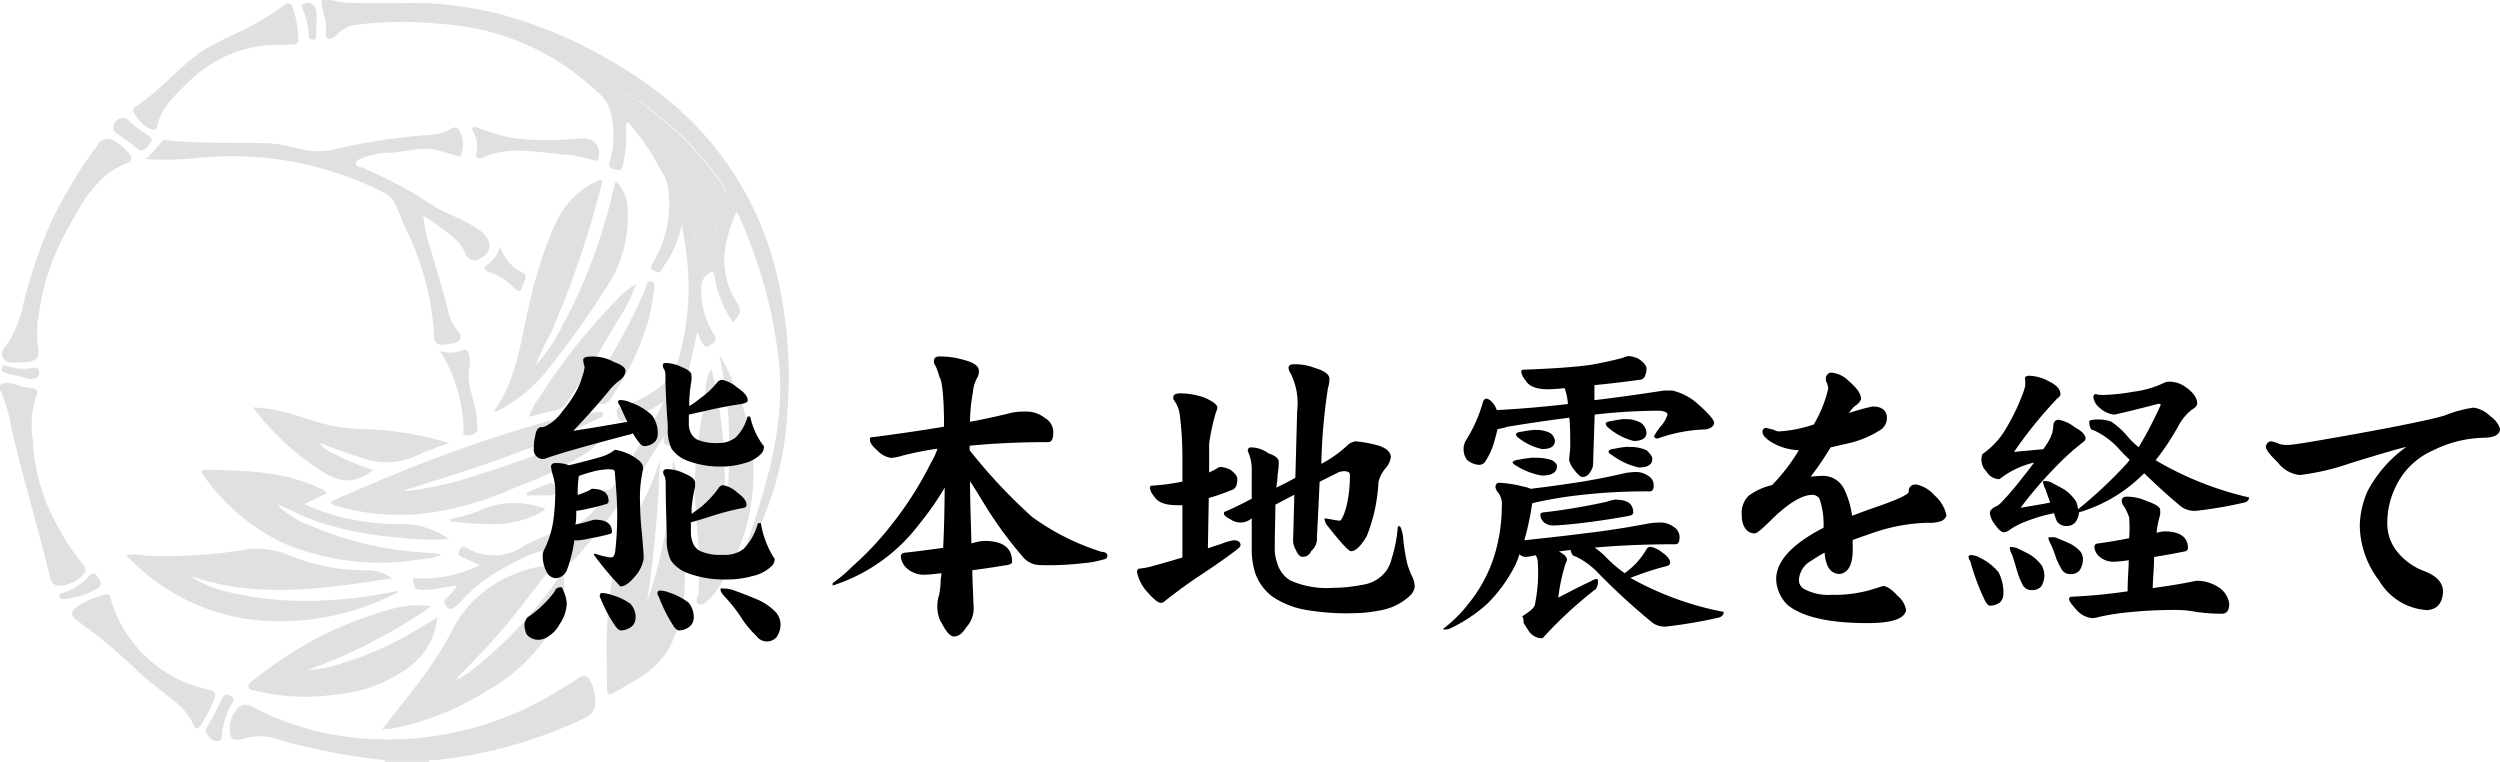 <svg xmlns="http://www.w3.org/2000/svg" viewBox="0 0 194.35 59.22"><defs><style>.a{fill:#e2e0de;}</style></defs><path class="a" d="M44.19,42.46A10.16,10.16,0,0,0,39.48,44a12.41,12.41,0,0,0-3.72,2.83,2.93,2.93,0,0,1-.42.37c-.23.19-.43.21-.63-.06s-.26-.41,0-.64a3.28,3.28,0,0,0,.82-1l-1.71.28a4.91,4.91,0,0,1-.67.08c-.92,0-.92,0-1.06-.92a10,10,0,0,0,5.21-1l-1.38-.63c-.2-.09-.37-.19-.23-.46s.26-.45.57-.27a4.12,4.12,0,0,0,4.56-.2A20.61,20.61,0,0,1,44.3,41a4.74,4.74,0,0,0,1.9-1.34c.09-.1.27-.2.17-.36s-.26-.08-.4-.06a9.94,9.94,0,0,1-2.59.21c.27-.52.47-1,1.18-1,.88,0,1.75-.23,2.63-.34a.71.71,0,0,0,.5-.33,65.11,65.11,0,0,0,3.9-6.53,13.87,13.87,0,0,1-2.89,1.4c-.3.12-.54.21-.67-.22s-.22-.64.29-.82A10.11,10.11,0,0,0,51,30.31a4.6,4.6,0,0,0,1.85-2.75,20.62,20.62,0,0,0,.68-5.63A25.91,25.91,0,0,0,53,17.51a8.83,8.83,0,0,1-1.17,2.86,5.13,5.13,0,0,0-.38.57c-.19.37-.42.2-.66.08s-.2-.36-.06-.55a8.87,8.87,0,0,0,1.2-5.95,3.69,3.69,0,0,0-.59-1.35A17.85,17.85,0,0,0,48.8,9.48c-.22.2-.12.42-.12.6a10.71,10.71,0,0,1-.25,2.77c-.11.46-.37.39-.68.31s-.48-.18-.35-.59a7,7,0,0,0,0-4.09,2.92,2.92,0,0,0-1-1.36A19.29,19.29,0,0,0,35.68,2c-1.31-.15-2.63-.26-3.94-.3a33.79,33.79,0,0,0-4.14.23,2.57,2.57,0,0,0-1.44.8c-.18.17-.41.36-.66.27s-.19-.44-.16-.65C25.45,1.49,24.94.79,25,0h.75a6.44,6.44,0,0,0,2,.23c1.55.05,3.1,0,4.65,0a27.21,27.21,0,0,1,7.49,1.16,36.43,36.43,0,0,1,12.07,6.4,25,25,0,0,1,8.43,13.55,34.83,34.83,0,0,1,.82,10.76,24.68,24.68,0,0,1-2.71,10c-.12.23-.18.51-.59.62,1.58-4.65,3.07-9.26,2.68-14.21a36.72,36.72,0,0,0-3.32-12.07,11.44,11.44,0,0,0-.87,2.7,6.07,6.07,0,0,0,.92,4.43c.41.64.1,1-.34,1.49a8.55,8.55,0,0,1-1.42-3.55c-.08-.48-.21-.44-.54-.2a1.24,1.24,0,0,0-.5,1,6.4,6.4,0,0,0,1,3.72c.34.57-.21.7-.44.89s-.41-.17-.54-.36-.16-.37-.32-.74c-.24,1-.45,1.91-.63,2.78q-.56,2.73-.87,5.49c-.06.51-.32.52-.7.53-.54,0-.4-.33-.41-.62.06,0,.13-.13.06-.16s-.07.08-.09.13c-.74,1.16-1.46,2.34-2.23,3.48a58.57,58.57,0,0,1-4.36,5.68,4.57,4.57,0,0,1-.44.44.4.4,0,0,1-.56,0c-.18-.14-.06-.3,0-.44s.32-.4.28-.67l0-.07Zm4.27-35.3a24.41,24.41,0,0,1,5.9,13.16c.45-.52,1-.87,1.11-1.46a12.58,12.58,0,0,1,.78-3.17A1.53,1.53,0,0,0,56,14.06a24.39,24.39,0,0,0-4.72-5A15.69,15.69,0,0,0,48.46,7.16Z"/><path class="a" d="M0,29.91a1.24,1.24,0,0,1,1-.08,8.41,8.41,0,0,0,1.5.36c.31,0,.49.21.34.56a7.22,7.22,0,0,0-.29,3.48,15,15,0,0,0,1.92,6.65,16.08,16.08,0,0,0,2,3,.53.53,0,0,1,0,.78,2.63,2.63,0,0,1-1.85.88c-.44,0-.64-.28-.73-.69C2.92,40.9,1.74,37,.85,33.1A11.31,11.31,0,0,0,0,30.28Z"/><path class="a" d="M33.37,59.09l0,.13H29.91l0-.13Z"/><path class="a" d="M50.31,46.76a36.57,36.57,0,0,0,2-11,5.44,5.44,0,0,1,.4,1.86,43.54,43.54,0,0,1,.52,7.65A11,11,0,0,1,52,50.43a6.88,6.88,0,0,1-2.69,2.5c-.51.3-1,.58-1.55.9s-.57.08-.57-.31c0-1.57-.07-3.15,0-4.72a34.74,34.74,0,0,1,.53-4.53,11.47,11.47,0,0,1,1.58-4,21.49,21.49,0,0,0,2-4.5A94,94,0,0,1,50.31,46.76Z"/><path class="a" d="M35.64,52.78a10.42,10.42,0,0,0,2-1.47,31.76,31.76,0,0,0,5.83-6.47c.06-.09.11-.22.32-.2a6,6,0,0,1-.49,3.52A13.4,13.4,0,0,1,38,53.61a21.49,21.49,0,0,1-7.72,3.07l-.36,0a.68.68,0,0,1-.21,0c1-1.27,2-2.5,2.94-3.76a28.45,28.45,0,0,0,2.67-4.23,9.12,9.12,0,0,1,4.92-4.15A7.51,7.51,0,0,1,42.33,44c.16,0,.35-.13.45.05s-.07.27-.16.38c-.91,1.17-1.81,2.36-2.74,3.51a52,52,0,0,1-4,4.39c-.12.11-.26.21-.27.4l-.23.14-.16,0,0,.06a.57.57,0,0,0,.13-.08A.27.27,0,0,0,35.64,52.78Z"/><path class="a" d="M25.69,39c1.39-.6,2.75-1.2,4.12-1.77a109.54,109.54,0,0,1,11.72-4.18,29.35,29.35,0,0,1,4.83-1c.19,0,.47-.13.54.13s-.21.26-.37.34A58.89,58.89,0,0,1,40,35.27c-2.67,1-5.39,1.85-8.1,2.7a1.67,1.67,0,0,0-.51.23A26.77,26.77,0,0,0,36.87,37c1.81-.54,3.57-1.18,5.34-1.82s3.49-1.42,5.28-2.09a5.79,5.79,0,0,1-1.85,2.08,26.12,26.12,0,0,1-5.49,2.69,25.43,25.43,0,0,1-6.25,1.93,17.49,17.49,0,0,1-7.78-.47A.51.51,0,0,1,25.69,39Z"/><path class="a" d="M41.72,28.32a13.9,13.9,0,0,0,2-3,41.37,41.37,0,0,0,4-10.76,3.1,3.1,0,0,1,.17-.47,3.18,3.18,0,0,1,.91,2.26A9.93,9.93,0,0,1,47,22.56a68.51,68.51,0,0,1-4.28,6,12,12,0,0,1-3.83,3.28c-.14.07-.27.21-.49.12,1.88-2.62,2.1-5.76,2.85-8.73A30.61,30.61,0,0,1,43.36,17a6.45,6.45,0,0,1,3-2.88c.12-.06.26-.19.39-.11s.07.26,0,.4a75.58,75.58,0,0,1-3.89,11.41,19.14,19.14,0,0,0-1.18,2.51l-.15.06s0,.06.05.06Z"/><path class="a" d="M14.72,44.74a8.55,8.55,0,0,0,3.15,1.31,26.24,26.24,0,0,0,7.44.62A33.48,33.48,0,0,0,30.58,46,.59.59,0,0,1,31,46,19.71,19.71,0,0,1,20.5,48.26,16.08,16.08,0,0,1,9.81,43.15a4.59,4.59,0,0,1,1.58.05,37.49,37.49,0,0,0,7.4-.43,6.46,6.46,0,0,1,3.64.38,15.29,15.29,0,0,0,6.16,1.18,3.22,3.22,0,0,1,1.89.63C25.18,45.75,19.93,46.61,14.72,44.74Z"/><path class="a" d="M32.91,16.76a10.92,10.92,0,0,0,.58,2.65c.47,1.66,1,3.31,1.41,5a3.11,3.11,0,0,0,.72,1.35c.35.43.19.83-.36.93a8.08,8.08,0,0,1-.86.11c-.39,0-.63-.15-.64-.57a21.91,21.91,0,0,0-2.2-8.44c-.24-.55-.5-1.1-.71-1.66a2.18,2.18,0,0,0-1.19-1.25,26.52,26.52,0,0,0-8.61-2.57,28.44,28.44,0,0,0-5.38-.07,24,24,0,0,1-4.35.13A11.61,11.61,0,0,0,12.58,11a.31.31,0,0,1,.33-.1c2.48.26,5,.18,7.43.22a10.17,10.17,0,0,1,2.69.39,5.86,5.86,0,0,0,3,.09,48.69,48.69,0,0,1,7.69-1.14A3.4,3.4,0,0,0,35.1,10c.32-.18.5-.07.65.21a2.51,2.51,0,0,1,.14,1.75c-.06.26-.2.19-.37.15L34,11.67c-1.23-.3-2.41.15-3.62.2a5.76,5.76,0,0,0-2.24.43c-.19.09-.48.15-.47.43s.32.24.5.3a33.49,33.49,0,0,1,5.71,3.09c.88.51,1.85.83,2.72,1.34.59.35,1.2.68,1.42,1.4.15.54-.15,1-.84,1.32a.73.73,0,0,1-1-.48c-.48-1.14-1.54-1.69-2.44-2.39-.26-.2-.55-.36-.83-.54l0,0Z"/><path class="a" d="M33.37,59.09H29.93a47.45,47.45,0,0,1-6-1,25.3,25.3,0,0,1-2.68-.73,4.38,4.38,0,0,0-2.38.08c-.81.18-1,0-1-.76a2.28,2.28,0,0,1,.29-1.19c.43-.73.85-.87,1.51-.52a22,22,0,0,0,8.44,2.43,25,25,0,0,0,15.15-3.62c.59-.34,1.16-.71,1.74-1.08.4-.26.67-.19.89.24a3.28,3.28,0,0,1,.39,1.49,1.33,1.33,0,0,1-.81,1.39A35.82,35.82,0,0,1,34.66,59,6.94,6.94,0,0,1,33.37,59.09Z"/><path class="a" d="M56.36,39.72a34.1,34.1,0,0,0-.45-12.17,17.86,17.86,0,0,1,1.33,2.75,16.11,16.11,0,0,1-1.76,15.92,1,1,0,0,1-.16.19c-.29.25-.61.69-1,.55s0-.63,0-1c0-1.06.06-2.11,0-3.16-.07-1.49-.25-3-.32-4.44a30.48,30.48,0,0,1,.66-6.32,11.15,11.15,0,0,0,.18-1.72,3.69,3.69,0,0,1,.44-1.62,16.45,16.45,0,0,1,.6,2.72c.11.92.25,1.84.33,2.76s.11,1.81.13,2.72S56.36,38.79,56.36,39.72Z"/><path class="a" d="M21.58,39.26a7.16,7.16,0,0,0,2.65,1.64,25.9,25.9,0,0,0,8,2c.7.07,1.42.08,2.13.2a4.17,4.17,0,0,1-1.57.36A19.24,19.24,0,0,1,22,42.21a15.93,15.93,0,0,1-6.2-5.28c-.15-.21-.25-.43.17-.42,3,.07,6.07.11,8.9,1.45a1.06,1.06,0,0,1,.55.38l-1.76.85a16.66,16.66,0,0,0,2.48.9,17.65,17.65,0,0,0,5.26.64,6.39,6.39,0,0,1,3.51,1.18,19.37,19.37,0,0,1-3.77-.11,27.6,27.6,0,0,1-6.3-1.19c-1.12-.37-2.16-.92-3.24-1.4a.26.26,0,0,0-.26-.11L21.3,39s0,0,0,0,0,0,.05,0A.27.27,0,0,0,21.58,39.26Z"/><path class="a" d="M33.54,47.13a41.39,41.39,0,0,1-9.6,4.95,9.15,9.15,0,0,0,2.6-.5,26.28,26.28,0,0,0,5-2.12C32.34,49,33.1,48.54,34,48a5.41,5.41,0,0,1-2,3.71A11.13,11.13,0,0,1,26,54a16,16,0,0,1-5.9-.25c-.29-.07-.74-.06-.79-.36s.35-.47.59-.66a28.73,28.73,0,0,1,10.86-5.47A7.41,7.41,0,0,1,33.54,47.13Z"/><path class="a" d="M24.81,34.41a2.63,2.63,0,0,0,1.11.84A18.9,18.9,0,0,0,29,36.54c-1.39,1.05-2.43,1.06-4,.09a21,21,0,0,1-4.1-3.47c-.46-.47-.84-1-1.23-1.48a9,9,0,0,1,2.19.31c1.51.31,2.94,1,4.48,1.19a21.2,21.2,0,0,0,2.39.2,24.38,24.38,0,0,1,6.18,1.07,26.79,26.79,0,0,0-2.59,1,5.46,5.46,0,0,1-4.25.11,28,28,0,0,1-3.26-1.16l-.13-.09,0,.06Z"/><path class="a" d="M1.49,28.17c-.42,0-1,.14-1.26-.36S.42,27,.66,26.6a9.15,9.15,0,0,0,1.17-3.05,40,40,0,0,1,2.23-6.48,38.35,38.35,0,0,1,3.57-5.86.83.83,0,0,1,1.14-.32A3.6,3.6,0,0,1,10.07,12a.38.38,0,0,1-.15.66c-2.36.9-3.48,2.95-4.58,5a18.28,18.28,0,0,0-2.29,6.56,8.49,8.49,0,0,0-.11,2.52C3.15,27.9,2.85,28.17,1.49,28.17Z"/><path class="a" d="M8.23,46.2c.24,0,.29.08.35.27a10.07,10.07,0,0,0,7.59,7.13c.61.15.67.37.42.89a12.07,12.07,0,0,1-.95,1.86c-.19.27-.44.44-.59,0a5.06,5.06,0,0,0-1.71-2c-.92-.8-1.95-1.48-2.8-2.34A41.14,41.14,0,0,0,6,48.25c-.55-.42-.52-.72,0-1.09A7.24,7.24,0,0,1,8.23,46.2Z"/><path class="a" d="M21.89,3.48A9.92,9.92,0,0,0,14.63,6.4c-1,1-2.08,1.91-2.4,3.39-.07.37-.38.33-.64.19a2.9,2.9,0,0,1-1.16-1.17.35.35,0,0,1,.12-.53c1.85-1.2,3.25-2.93,5-4.2A20.52,20.52,0,0,1,18,2.76,20.15,20.15,0,0,0,22.05.42c.34-.29.6-.16.75.24A10.6,10.6,0,0,1,23.21,3c0,.3-.15.45-.45.45Z"/><path class="a" d="M49.43,22.12A12.33,12.33,0,0,1,48,24.94c-1.22,2.17-2.57,4.28-3.93,6.37a1.14,1.14,0,0,1-.76.55c-.72.14-1.43.35-2.2.55A4.57,4.57,0,0,1,41.87,31,45.29,45.29,0,0,1,48,23.26a5.36,5.36,0,0,1,1.43-1.16Z"/><path class="a" d="M45.13,31.5c-.11-.27.09-.38.19-.52A43.66,43.66,0,0,0,50,22.85l.23-.57c.06-.19.07-.45.37-.4s.29.32.26.54a22.29,22.29,0,0,1-.4,2.31,21.4,21.4,0,0,1-3,6.28.76.76,0,0,1-.71.4A6.41,6.41,0,0,0,45.13,31.5Z"/><path class="a" d="M46.57,12c0,.46-.11.61-.64.39A9.41,9.41,0,0,0,43.62,12c-.95-.12-1.92-.22-2.88-.27a6.56,6.56,0,0,0-3.21.52c-.34.17-.57,0-.5-.33a2.24,2.24,0,0,0-.29-1.77.25.25,0,0,1,0-.22c.12-.13.27-.06.4,0a19.7,19.7,0,0,0,2.48.76,20.42,20.42,0,0,0,4.75.13c.35,0,.7-.06,1-.06A1.14,1.14,0,0,1,46.57,12Z"/><path class="a" d="M34.21,27.3a2.53,2.53,0,0,0,1.71-.07c.45-.18.52.21.58.56.08.54-.1,1.05-.06,1.59.08,1.14.6,2.19.63,3.33,0,.29.14.61,0,.84a.94.94,0,0,1-.9.29c-.25,0-.12-.35-.13-.54a12.17,12.17,0,0,0-1.57-5.59C34.41,27.62,34.35,27.54,34.21,27.3Z"/><path class="a" d="M42.39,39.62c-2.35,1.5-4.87,1.16-7.39.91l0-.18a12.45,12.45,0,0,0,2.39-.7,6.37,6.37,0,0,1,4.66-.2C42.13,39.48,42.27,39.43,42.39,39.62Z"/><path class="a" d="M38.88,19.16a3.46,3.46,0,0,0,1.81,2.08c.23.09.18.31.13.49s-.18.46-.26.69-.27.32-.48.08a4.65,4.65,0,0,0-2-1.33c-.52-.19-.54-.39-.08-.68A2.64,2.64,0,0,0,38.88,19.16Z"/><path class="a" d="M9.66,9.18s.14,0,.2.05a11.38,11.38,0,0,0,1.79,1.38c.35.21,0,.53-.14.74s-.55.49-.79.24a18.56,18.56,0,0,0-1.64-1.2.59.59,0,0,1-.2-.77A.76.76,0,0,1,9.66,9.18Z"/><path class="a" d="M16.85,57.61c-.36,0-.55-.25-.74-.49a.5.5,0,0,1,0-.63,16.78,16.78,0,0,0,1.12-2.14c.18-.39.4-.41.73-.21s.21.38,0,.64a6.28,6.28,0,0,0-.69,2.16C17.28,57.22,17.31,57.61,16.85,57.61Z"/><path class="a" d="M5.15,46.56c-.23,0-.48.07-.53-.17s.21-.26.37-.32a4.9,4.9,0,0,0,1.89-1.24c.23-.26.47-.37.71,0s.41.66,0,.91A6.5,6.5,0,0,1,5.15,46.56Z"/><path class="a" d="M24.58,1.79c0,.31,0,.62,0,.93s-.1.38-.33.36S24,2.89,24,2.72A5.69,5.69,0,0,0,23.61.91c-.06-.21-.37-.53.08-.65a.65.65,0,0,1,.87.49,6,6,0,0,1,.05,1Z"/><path class="a" d="M2.31,29.46.45,29c-.18-.05-.36-.14-.3-.39s.26-.2.45-.14a4,4,0,0,0,1.71.17c.36-.07.73-.13.74.33S2.66,29.43,2.31,29.46Z"/><path class="a" d="M40.93,38.32c.57-.25,1.14-.51,1.73-.73.43-.16.46.23.53.48s-.07.44-.39.44c-.61,0-1.22,0-1.83,0Z"/><path class="a" d="M49.41,22.1l.07-.05,0,.07Z"/><path class="a" d="M48.46,7.16A15.69,15.69,0,0,1,51.24,9.1a24.39,24.39,0,0,1,4.72,5,1.53,1.53,0,0,1,.29,1.63,12.58,12.58,0,0,0-.78,3.17c-.08.59-.66.94-1.11,1.46A24.41,24.41,0,0,0,48.46,7.16Z"/><path class="a" d="M51.51,34s0-.18.09-.13,0,.12-.06.16Z"/><path class="a" d="M44.19,42.46l.06-.05,0,.07Z"/><path class="a" d="M35.37,52.88l.23-.14,0,0a.27.27,0,0,1-.25.13Z"/><path class="a" d="M35.39,52.91a.57.57,0,0,1-.13.08l0-.06.16,0Z"/><path class="a" d="M41.72,28.32l-.12.09s0,0-.05-.06l.15-.06Z"/><path class="a" d="M32.91,16.76l-.06,0,0,0Z"/><path class="a" d="M21.58,39.26a.27.27,0,0,1-.23-.15h0a.26.26,0,0,1,.26.11Z"/><path class="a" d="M21.35,39.11s0,0-.05,0,0,0,0,0l.05.06Z"/><path class="a" d="M24.81,34.41l-.14-.06,0-.06.13.09Z"/><path d="M43.62,45.65c.06,0,.12.08.16.24a2.73,2.73,0,0,1,.28,1,3,3,0,0,1-.56,1.64,2.4,2.4,0,0,1-.87.94,1.27,1.27,0,0,1-.7.26,1.15,1.15,0,0,1-1-.43,2,2,0,0,1-.16-.79A1.15,1.15,0,0,1,41,48a8.48,8.48,0,0,0,2.11-2C43.19,45.75,43.35,45.65,43.62,45.65ZM46,27.72a3.27,3.27,0,0,1,1.74.43c.59.2.89.43.89.7a1,1,0,0,1-.43.7,4.38,4.38,0,0,0-.82.78c-.76.93-1.7,2-2.81,3.16,1.08-.16,2.48-.39,4.2-.7-.18-.36-.37-.78-.59-1.27a.73.73,0,0,1-.14-.3.18.18,0,0,1,.19-.12,2,2,0,0,1,.79.19,4.54,4.54,0,0,1,1.67,1,2.3,2.3,0,0,1,.44,1.52.83.83,0,0,1-.3.61,1.3,1.3,0,0,1-.73.26c-.16,0-.32-.13-.49-.38a3.79,3.79,0,0,1-.4-.61,1.73,1.73,0,0,1-.4.12q-5.41,1.43-6.49,1.87a.73.73,0,0,1-.82-.84,3.63,3.63,0,0,1,.12-1c.06-.43.23-.64.51-.64s.5-.21.68-.3A3.49,3.49,0,0,0,43.7,32a9.94,9.94,0,0,0,1-1.41,5.5,5.5,0,0,0,.59-1.4,2.6,2.6,0,0,0,.16-.68,1.55,1.55,0,0,1-.11-.59C45.39,27.79,45.58,27.72,46,27.72ZM43.13,36a2.71,2.71,0,0,1,1.1.17l.29-.07c.78-.19,1.54-.39,2.29-.61a3.21,3.21,0,0,0,.85-.42.41.41,0,0,1,.18-.1,4,4,0,0,1,1.15.38c.67.36,1,.68,1,1a.27.27,0,0,1,0,.14,9.7,9.7,0,0,0-.23,2.63c0,.23,0,1,.14,2.32.09,1,.14,1.68.14,2a2.82,2.82,0,0,1-.64,1.33c-.45.55-.84.82-1.17.82a23.77,23.77,0,0,1-2.06-2.46.08.08,0,0,1,.09-.09,5.4,5.4,0,0,0,1.24.3q.27,0,.33-.51a24.68,24.68,0,0,0,.15-3c0-.77-.07-1.82-.19-3.17,0-.12-.16-.18-.49-.18a6.71,6.71,0,0,0-.92.11A13,13,0,0,0,45,37a8.55,8.55,0,0,0-.09,1.25v.23a8.58,8.58,0,0,0,.93-.37A.64.64,0,0,1,46,38c.87,0,1.31.31,1.31.94a.22.22,0,0,1-.14.23c-.56.17-1.09.3-1.57.4a5.7,5.7,0,0,1-.8.14c0,.39,0,.75-.07,1.07A11.54,11.54,0,0,0,46,40.45l.23-.05c.9,0,1.34.32,1.34.94,0,.1-.06.15-.16.17a14.43,14.43,0,0,1-1.6.35A4.78,4.78,0,0,1,45,42a1.34,1.34,0,0,1-.35,0,10.49,10.49,0,0,1-.58,2.32,1,1,0,0,1-.85.63.86.86,0,0,1-.77-.59,2.64,2.64,0,0,1-.26-1.19,1.15,1.15,0,0,1,.07-.35A7.32,7.32,0,0,0,43,40.57a16,16,0,0,0,.16-2.63A4.53,4.53,0,0,0,43,37a4,4,0,0,1-.17-.75C42.87,36.07,43,36,43.13,36ZM46.81,46.1a2.45,2.45,0,0,1,.7.14,4.57,4.57,0,0,1,1.5.7,1.53,1.53,0,0,1,.4,1.13.92.92,0,0,1-.33.66,1.44,1.44,0,0,1-.8.28c-.12,0-.26-.1-.4-.28a10.68,10.68,0,0,1-1.17-2.16.78.78,0,0,1-.09-.26C46.64,46.17,46.7,46.1,46.81,46.1Zm4.47-.19a2.11,2.11,0,0,1,.73.15,5.09,5.09,0,0,1,1.52.79,1.76,1.76,0,0,1,.4,1.22.88.88,0,0,1-.35.66,1.33,1.33,0,0,1-.77.28c-.15,0-.29-.1-.43-.31a12,12,0,0,1-1.17-2.32.56.56,0,0,1-.11-.28C51.13,46,51.19,45.91,51.28,45.91Zm.5-17.69a2.81,2.81,0,0,1,1.2.31c.52.2.77.41.77.63a2.56,2.56,0,0,1,0,.47,11.94,11.94,0,0,0-.17,1.52c0,.14,0,.28,0,.42a6,6,0,0,0,.82-.58,6.26,6.26,0,0,0,1.36-1.27.53.53,0,0,1,.4-.19,2.76,2.76,0,0,1,1.17.61c.53.35.8.67.8,1,0,.12-.19.21-.57.28-.65.09-1.41.23-2.27.42l-1.74.39c0,.24,0,.47,0,.68a1.54,1.54,0,0,0,.16.75,1.2,1.2,0,0,0,.5.52,3.77,3.77,0,0,0,1.64.26A2.11,2.11,0,0,0,57.2,34a3.46,3.46,0,0,0,.91-1.62s.06,0,.12,0,.08,0,.09,0a5.78,5.78,0,0,0,1,2.23.15.15,0,0,1,.07.14.77.77,0,0,1-.21.52,2.79,2.79,0,0,1-1.36.75,5.94,5.94,0,0,1-1.73.25,7.22,7.22,0,0,1-2.7-.47,2.65,2.65,0,0,1-1.19-.93,3.46,3.46,0,0,1-.28-1.69c-.13-1.78-.19-3.1-.19-3.94a1.07,1.07,0,0,0-.09-.52.41.41,0,0,1-.1-.32C51.5,28.28,51.6,28.22,51.78,28.22Zm.09,8.25a3.13,3.13,0,0,1,1.32.33c.56.23.84.47.84.7A1.53,1.53,0,0,1,54,38a12.35,12.35,0,0,0-.24,1.57,2.42,2.42,0,0,1,0,.38c.28-.19.55-.39.8-.59a7.86,7.86,0,0,0,1.31-1.43.42.42,0,0,1,.35-.21,2.18,2.18,0,0,1,1.08.56c.49.35.73.66.73.94s-.19.25-.57.33a20.55,20.55,0,0,0-2.11.56c-.67.22-1.21.38-1.64.49v.78a2.13,2.13,0,0,0,.17.86,1.12,1.12,0,0,0,.54.59,3.64,3.64,0,0,0,1.73.3,2.37,2.37,0,0,0,1.66-.46,4.54,4.54,0,0,0,1.11-2s.06,0,.14,0a.11.11,0,0,1,.09,0,7.23,7.23,0,0,0,1,2.67c.05,0,.07.09.07.18A.77.77,0,0,1,60,44a3.16,3.16,0,0,1-1.57.8,7.24,7.24,0,0,1-1.95.25,8.18,8.18,0,0,1-3-.49,2.73,2.73,0,0,1-1.33-1,3.75,3.75,0,0,1-.31-1.85c-.06-1.88-.09-3.25-.09-4.13a1.5,1.5,0,0,0-.09-.58.46.46,0,0,1-.1-.35C51.59,36.53,51.69,36.47,51.87,36.47Zm4.22,9.28c.15,0,.4,0,.75.07.62.22,1.26.46,1.9.73a4.41,4.41,0,0,1,1.59,1.06,1.51,1.51,0,0,1,.35,1,1.78,1.78,0,0,1-.3.91,1,1,0,0,1-1.57-.07,9.13,9.13,0,0,1-1-1.15,11.93,11.93,0,0,0-1.36-1.8c-.28-.29-.43-.5-.43-.64S56,45.75,56.09,45.75Z"/><path d="M79.91,32a2.23,2.23,0,0,1,1.31.49,1.25,1.25,0,0,1,.66,1.13c0,.5-.13.75-.38.75-2.16,0-4.19.09-6.12.28V35a41.62,41.62,0,0,0,4.85,5.18,18.64,18.64,0,0,0,5.41,2.72c.3,0,.45.15.45.31s-.13.27-.38.3a6.6,6.6,0,0,1-1.4.26,22.86,22.86,0,0,1-3.47.16,1.76,1.76,0,0,1-1.34-.66,30.84,30.84,0,0,1-2.62-3.51c-.56-.88-1-1.66-1.47-2.35,0,1.33.06,2.94.11,4.83l.28-.07a3.18,3.18,0,0,1,.73-.12c1.44,0,2.15.54,2.15,1.62,0,.13-.13.21-.4.26-.93.15-1.83.29-2.69.4,0,.86.06,1.75.09,2.69a2.2,2.2,0,0,1-.59,1.78c-.28.46-.59.68-.93.68s-.65-.44-1.1-1.31a2.8,2.8,0,0,1-.19-.94,3,3,0,0,1,.14-1,6.12,6.12,0,0,0,.12-1.2,2.26,2.26,0,0,0,.05-.47c-.66.08-1.11.12-1.34.12a2,2,0,0,1-1.31-.47,1.39,1.39,0,0,1-.5-.94c0-.17.1-.27.29-.3,1-.11,2-.24,3-.38q.1-1.87.12-4.68a22.72,22.72,0,0,1-2,2.86,13.62,13.62,0,0,1-6.71,4.75v-.19a11.65,11.65,0,0,0,1.55-1.31,23.82,23.82,0,0,0,3-3.19A27.25,27.25,0,0,0,72.36,36a5.08,5.08,0,0,0,.52-1.12,25.58,25.58,0,0,0-2.72.54,4.32,4.32,0,0,1-.87.18,1.81,1.81,0,0,1-1.1-.6c-.38-.32-.56-.58-.56-.8s.06-.21.18-.21q3.16-.41,5.58-.82c0-2.34-.16-3.63-.35-3.84a6.26,6.26,0,0,0-.3-.87.6.6,0,0,1-.14-.38c0-.25.15-.37.44-.37a6.8,6.8,0,0,1,2,.3c.7.19,1.06.47,1.06.82a1,1,0,0,1-.12.52,2.7,2.7,0,0,0-.35,1.19,12.46,12.46,0,0,0-.22,2.25c1.08-.2,2.18-.44,3.31-.72A5.38,5.38,0,0,1,79.91,32Z"/><path d="M94.91,36.3a2.84,2.84,0,0,1,.7.19c.39.28.59.53.58.75a1.57,1.57,0,0,1-.07.49.53.53,0,0,1-.28.33,19.71,19.71,0,0,1-1.87.66l-.07,3.91c.29-.11.62-.22,1-.33a4.55,4.55,0,0,1,1-.3c.36,0,.54.13.54.4,0,.06-.08.15-.23.28-.65.51-1.65,1.22-3,2.11-.73.48-1.6,1.11-2.6,1.89a.58.58,0,0,1-.35.19c-.24,0-.63-.33-1.2-1a3.3,3.3,0,0,1-.67-1.4c0-.19.1-.28.3-.28a5.13,5.13,0,0,0,1-.21c.6-.16,1.34-.37,2.23-.64l0-4.07a2.71,2.71,0,0,1-.47,0c-.89,0-1.47-.23-1.74-.7a1.28,1.28,0,0,1-.32-.64q0-.18.21-.18a16.58,16.58,0,0,0,2.32-.31V35.69a26.47,26.47,0,0,0-.19-3.33,2.47,2.47,0,0,0-.51-1.31.76.76,0,0,1,0-.21c0-.17.2-.26.59-.26a5.82,5.82,0,0,1,1.83.33q1,.45,1,.78a.78.78,0,0,1-.1.32A16.4,16.4,0,0,0,94,34.48L94,36.73c.21-.1.39-.19.56-.29A.66.66,0,0,1,94.91,36.3Zm10.38-2a9.39,9.39,0,0,1,1.57.26c.84.19,1.27.54,1.26,1a1.65,1.65,0,0,1-.37.8,2.53,2.53,0,0,0-.59,1.13,13,13,0,0,1-.91,4.19c-.46.78-.86,1.17-1.22,1.17-.19,0-.81-.68-1.85-2a1,1,0,0,1-.21-.47v-.09c.7.12,1.1.19,1.19.19s.33-.39.52-1.15a10,10,0,0,0,.26-2.44c0-.17-.16-.26-.47-.26a1.72,1.72,0,0,0-.38.07l-1.5.75q-.09,1.95-.21,4.32a1.27,1.27,0,0,1-.45,1.07.7.7,0,0,1-.68.45c-.18,0-.36-.18-.51-.54a1.43,1.43,0,0,1-.21-.89l.09-3.4-1.47.77c0,.78-.05,1.95-.05,3.5a2.9,2.9,0,0,0,.18,1,2.32,2.32,0,0,0,1,1.38,6.94,6.94,0,0,0,3.31.59,12.56,12.56,0,0,0,2.34-.24,2.77,2.77,0,0,0,1.41-.63,2.48,2.48,0,0,0,.84-1.38,10.59,10.59,0,0,0,.47-2.34q0-.21.12-.21c.11,0,.21.26.3.79a14.59,14.59,0,0,0,.33,2.13,6.37,6.37,0,0,0,.42,1.08,1.88,1.88,0,0,1,.16.71,1.17,1.17,0,0,1-.39.72,4.47,4.47,0,0,1-2,1.06,11.26,11.26,0,0,1-2.34.28,18.68,18.68,0,0,1-3.91-.29,6.67,6.67,0,0,1-2.42-1,3.88,3.88,0,0,1-1.36-1.89,6.05,6.05,0,0,1-.25-1.79V40.29a1.33,1.33,0,0,1-1.67.07c-.32-.16-.49-.3-.49-.42s0-.15.1-.17c.61-.26,1.29-.59,2.06-1V36.4A3.41,3.41,0,0,0,97,35.06c0-.19.09-.28.26-.28a2.33,2.33,0,0,1,1.36.47c.53.17.79.39.79.66a5.63,5.63,0,0,1-.09,1c0,.36-.06.68-.1,1,.47-.23,1-.49,1.48-.77l.14-5.18a5.21,5.21,0,0,0-.46-2.84,1.21,1.21,0,0,1-.21-.51c0-.19.13-.29.39-.29a4.2,4.2,0,0,1,1.67.29c.75.22,1.12.5,1.12.84a2.23,2.23,0,0,1-.11.7,43.7,43.7,0,0,0-.52,5.91,9.5,9.5,0,0,0,2-1.41A1,1,0,0,1,105.29,34.34Z"/><path d="M127.23,36.69a1.76,1.76,0,0,1,.89.29.85.85,0,0,1,.44.75c0,.31-.1.47-.3.47a45.13,45.13,0,0,0-6.12.37c-.84.11-1.77.27-2.77.49l-.26.07A20.73,20.73,0,0,1,118.5,42c1.77-.19,3.33-.36,4.69-.54,1.6-.18,3.2-.43,4.83-.74a6.11,6.11,0,0,1,1.08-.1,1.73,1.73,0,0,1,1,.33.93.93,0,0,1,.47.8c0,.37-.1.56-.31.56q-3.34,0-6.3.26a5.25,5.25,0,0,1,.91.77,11,11,0,0,0,1.43,1.22,7,7,0,0,0,.66-.54A6.12,6.12,0,0,0,128,42.7a.35.35,0,0,1,.31-.19,2,2,0,0,1,.91.44c.41.28.61.54.61.78s-.16.25-.47.33c-.53.14-1.13.32-1.8.56l-.82.3A24,24,0,0,0,134,47.57c0,.25-.17.41-.51.47a37.68,37.68,0,0,1-3.89.66,1.62,1.62,0,0,1-1.1-.26,51.12,51.12,0,0,1-4.36-4,6,6,0,0,0-1.67-1.19c-.2,0-.32-.22-.37-.5l-.91.12q.63.33.63.66a1.35,1.35,0,0,1-.12.3,14.44,14.44,0,0,0-.56,2.63c1-.52,1.81-.94,2.53-1.27a1.24,1.24,0,0,1,.47-.19c.06,0,.09.11.09.31a1.26,1.26,0,0,1-.16.47,32.33,32.33,0,0,0-4,3.67c-.08.11-.15.17-.21.17a1.25,1.25,0,0,1-1-.54c-.28-.44-.42-.66-.42-.68a.85.85,0,0,0-.1-.49c.61-.38,1-.7,1-1a12.15,12.15,0,0,0,.21-3.14,1.09,1.09,0,0,0-.17-.61,5.11,5.11,0,0,1-.77.14.78.78,0,0,1-.49-.21,6.16,6.16,0,0,1-.33.86,11.76,11.76,0,0,1-2.11,2.93,11.62,11.62,0,0,1-3,2,1.22,1.22,0,0,1-.47.06v-.07a10.55,10.55,0,0,0,2-2,11.22,11.22,0,0,0,2-3.8,13.18,13.18,0,0,0,.54-3.72,1.48,1.48,0,0,0-.24-1,.94.94,0,0,1-.25-.46q0-.36.3-.36a8.91,8.91,0,0,1,1.83.29A2.48,2.48,0,0,1,119,38c1.25-.15,2.37-.31,3.37-.46,1.3-.19,2.62-.45,4-.77A5.87,5.87,0,0,1,127.23,36.69Zm-.54-9a2.08,2.08,0,0,1,.7.21c.41.28.61.53.61.75a1.39,1.39,0,0,1-.09.5.54.54,0,0,1-.28.35c-1.19.17-2.42.32-3.68.44a.29.29,0,0,1,0,.09l0,1.08q2.49-.3,5.42-.75l.63,0a4.42,4.42,0,0,1,1.81.89c1,.86,1.45,1.4,1.45,1.62s-.28.52-.85.52a11.93,11.93,0,0,0-3.54.7c-.18,0-.28-.07-.28-.19a4.87,4.87,0,0,1,.57-.82,2.42,2.42,0,0,0,.47-.84c0-.05,0-.11-.12-.19a1.25,1.25,0,0,0-.54-.12,44.43,44.43,0,0,0-5,.3l-.12,3.73a1.1,1.1,0,0,1-.23.73.67.67,0,0,1-.61.39c-.14,0-.39-.22-.73-.68a2.1,2.1,0,0,1-.3-.63l.09-.94c0-.92,0-1.71-.07-2.36-1.34.17-2.94.4-4.78.7a5.86,5.86,0,0,1-.8.19c-.06.26-.14.56-.23.88a5.71,5.71,0,0,1-.73,1.65.64.64,0,0,1-.42.25,1.53,1.53,0,0,1-1-.4,1.34,1.34,0,0,1-.26-.82,1.28,1.28,0,0,1,.16-.65,11.24,11.24,0,0,0,1.32-2.93c.06-.24.16-.35.3-.35s.44.19.66.58a1.66,1.66,0,0,1,.14.31c1.59-.08,3.44-.23,5.53-.47a4.55,4.55,0,0,0-.21-1.1l-.05-.14a12,12,0,0,1-1.31.09c-.89,0-1.47-.23-1.73-.7a1.42,1.42,0,0,1-.33-.63.17.17,0,0,1,.19-.19c2.2-.08,3.93-.2,5.18-.37,1-.18,1.83-.36,2.55-.56A1.4,1.4,0,0,1,126.69,27.67Zm-7.43,7.9a4,4,0,0,1,1.38.18c.27.16.4.32.4.47,0,.49-.4.73-1.2.73a5.73,5.73,0,0,1-2.06-.82c-.12-.08-.19-.15-.19-.21s.17-.18.52-.21A8.52,8.52,0,0,1,119.26,35.57Zm.09-2.16a2.27,2.27,0,0,1,1.17.24.87.87,0,0,1,.36.6c0,.43-.35.64-1,.64A4.48,4.48,0,0,1,118,34a.28.28,0,0,1-.14-.23c0-.11.14-.18.44-.21A8.74,8.74,0,0,1,119.35,33.41Zm6.3,5.42q1.32,0,1.32,1c0,.12-.12.21-.36.26-1.37.25-2.68.44-3.91.58-1,.11-1.64.16-1.92.16a1.14,1.14,0,0,1-.77-.26.81.81,0,0,1-.26-.58c0-.09.06-.15.18-.17a47.23,47.23,0,0,0,5-.84A3.11,3.11,0,0,1,125.65,38.83Zm.64-6.26a2.33,2.33,0,0,1,1.31.3,1.1,1.1,0,0,1,.4.73c0,.44-.34.66-1,.66a4.81,4.81,0,0,1-2-1.06.46.46,0,0,1-.17-.28q0-.16.45-.21A9.65,9.65,0,0,1,126.29,32.57Zm.3,2.16A3.1,3.1,0,0,1,128,35c.3.27.45.5.45.68,0,.44-.35.66-1.06.66a5.61,5.61,0,0,1-2.13-1c-.14-.07-.21-.16-.21-.25s.16-.18.49-.21A6.48,6.48,0,0,1,126.59,34.73Z"/><path d="M151.32,40.08a.76.76,0,0,1-.38.42,2.72,2.72,0,0,1-1.08.14,14.09,14.09,0,0,0-4.36.82c-.32.11-.82.28-1.47.52a2.71,2.71,0,0,0,0,.37v.38c0,1.15-.33,1.79-1,1.89a1,1,0,0,1-.92-.56,2.83,2.83,0,0,1-.26-1.1,8.51,8.51,0,0,0-1,.61,1.84,1.84,0,0,0-1,1.48.8.8,0,0,0,.42.75,4,4,0,0,0,2.11.44,10.16,10.16,0,0,0,3-.37l1-.31c.31,0,.69.26,1.14.76a1.8,1.8,0,0,1,.66,1.12c-.13.67-1.12,1-3,1q-4.47,0-6.21-1.41a2.9,2.9,0,0,1-.89-2c0-1.4,1.23-2.74,3.68-4a6,6,0,0,0-.32-2.27.65.65,0,0,0-.54-.29c-.83,0-1.92.68-3.26,2-.64.64-1.06,1-1.24,1a.89.89,0,0,1-.73-.4,1.69,1.69,0,0,1-.26-1,1.85,1.85,0,0,1,.54-1.54,5,5,0,0,1,1.81-.82A14.18,14.18,0,0,0,139.84,35a4.44,4.44,0,0,1-2.18-.66c-.43-.28-.64-.53-.64-.75a.29.29,0,0,1,.33-.33c-.08,0,.1.05.52.14a1,1,0,0,0,.4.14A10.33,10.33,0,0,0,141,33a9.63,9.63,0,0,0,1.13-2.81,2.32,2.32,0,0,0-.12-.47c-.05,0-.07-.13-.07-.3s.14-.45.42-.45a2.12,2.12,0,0,1,1.32.61c.65.56,1,1,1,1.46a1.14,1.14,0,0,1-.49.53,2.43,2.43,0,0,0-.45.54,16.85,16.85,0,0,1,1.83-.51c.73,0,1.11.3,1.12.89a1.11,1.11,0,0,1-.44.89,7.88,7.88,0,0,1-2.63,1.1l-1.31.3a24.46,24.46,0,0,1-1.55,2.28,9.94,9.94,0,0,1,1-.07,1.85,1.85,0,0,1,1.59,1,6.84,6.84,0,0,1,.63,2.11q.73-.29,2.4-.87c1.32-.48,2-.81,2-1,0-.38.22-.57.58-.57a2.58,2.58,0,0,1,1.43.85A2.8,2.8,0,0,1,151.32,40.08Z"/><path d="M153.24,43.15a1.53,1.53,0,0,1,.68.21,4.26,4.26,0,0,1,1.45,1.13,3.45,3.45,0,0,1,.37,1.78.88.88,0,0,1-.3.59,1.42,1.42,0,0,1-.73.23c-.12,0-.26-.13-.4-.4a17.5,17.5,0,0,1-1.14-3.07.69.69,0,0,1-.14-.35A.2.2,0,0,1,153.24,43.15Zm4.48-13.94a3.38,3.38,0,0,1,1.59.45q.87.42.87,1c0,.09-.08.19-.23.3a33.45,33.45,0,0,0-3.33,4.1l-.05.07,2.27-.21a5.51,5.51,0,0,0,.54-.86,2.28,2.28,0,0,0,.24-.89c0-.36.15-.54.44-.54a3,3,0,0,1,1.27.61c.53.28.8.57.8.86,0,.1-.08.2-.24.31a20,20,0,0,0-2.25,2.06,31.38,31.38,0,0,0-2.56,3c.82-.13,1.58-.26,2.3-.4L159,38a1.5,1.5,0,0,1-.17-.52c0-.06,0-.09.1-.09a2,2,0,0,1,.44.07c.34.17.71.37,1.1.59a3.27,3.27,0,0,1,.92.93,2.21,2.21,0,0,1,.16.61,35.46,35.46,0,0,0,3.75-3.51,3.75,3.75,0,0,0,.26-.33c-.31-.3-.62-.61-.91-.94a6.09,6.09,0,0,0-1.88-1.36c-.23,0-.35-.27-.35-.68,0-.11.25-.16.75-.16a3,3,0,0,1,.94.16,5.82,5.82,0,0,1,1.15,1,7.36,7.36,0,0,0,1,1,32.28,32.28,0,0,0,1.71-3.28c0-.07-.05-.1-.16-.1-2.19.56-3.35.84-3.47.84a2,2,0,0,1-1.13-.54,1.28,1.28,0,0,1-.47-.79c0-.17.06-.26.17-.26a.63.63,0,0,1,.21.05,6,6,0,0,0,.72,0,14.72,14.72,0,0,0,1.95-.23,7.74,7.74,0,0,0,2.41-.68.88.88,0,0,1,.45-.11,2.18,2.18,0,0,1,1.29.44c.58.42.87.84.87,1.24,0,.18-.15.35-.45.52a4.09,4.09,0,0,0-1,1.22,19.61,19.61,0,0,1-1.78,2.69,25.41,25.41,0,0,0,7.26,2.89c0,.23-.15.37-.47.42a31.91,31.91,0,0,1-3.56.61,1.77,1.77,0,0,1-1.24-.31c-.91-.75-1.87-1.62-2.88-2.6l-.24.23a11.71,11.71,0,0,1-4.83,2.81,1.45,1.45,0,0,1-.25.73.83.83,0,0,1-.68.33.89.89,0,0,1-.78-.35,5.09,5.09,0,0,1-.23-.64,11.53,11.53,0,0,0-2.16.63,5.18,5.18,0,0,0-1.38.73,1.07,1.07,0,0,1-.35.12c-.21,0-.46-.24-.78-.71a1.62,1.62,0,0,1-.32-.82c0-.12.12-.27.37-.44a1.23,1.23,0,0,0,.52-.35,21.93,21.93,0,0,0,1.66-1.95c.33-.4.63-.79.89-1.15a6.8,6.8,0,0,0-2.69,1.29,1.16,1.16,0,0,1-1-.58,1.31,1.31,0,0,1-.4-1,.79.79,0,0,1,.09-.38,6.22,6.22,0,0,0,1.83-2,15.73,15.73,0,0,0,1.22-2.5,4.62,4.62,0,0,0,.26-.8v-.44C157.37,29.34,157.49,29.21,157.72,29.21Zm-1.39,13.31a2.25,2.25,0,0,1,.42.07q.54.24,1.08.54a3.24,3.24,0,0,1,.92.87,1.77,1.77,0,0,1,.18.77,1.82,1.82,0,0,1-.23.8.89.89,0,0,1-.71.3.76.76,0,0,1-.72-.35,5.57,5.57,0,0,1-.4-.93c-.23-.8-.39-1.3-.47-1.51a1.17,1.17,0,0,1-.16-.46C156.24,42.55,156.27,42.52,156.33,42.52Zm3-.75a2.87,2.87,0,0,1,.42,0q.54.2,1.08.45a2.6,2.6,0,0,1,.92.68,1.09,1.09,0,0,1,.18.61,1.78,1.78,0,0,1-.23.79.84.84,0,0,1-.7.33.76.76,0,0,1-.73-.37,7.13,7.13,0,0,1-.4-.8,10.17,10.17,0,0,0-.47-1.22,1.05,1.05,0,0,1-.16-.45S159.27,41.77,159.33,41.77Zm8.91-.46c1.23,0,1.85.44,1.85,1.31,0,.14-.1.23-.3.26-.8.16-1.58.3-2.33.42,0,.7-.08,1.51-.11,2.42,1.39-.19,2.51-.38,3.37-.57l.21,0a3.15,3.15,0,0,1,1.57.52,1.78,1.78,0,0,1,.8,1.26c0,.52-.19.78-.56.78s-1,0-2-.14a8.37,8.37,0,0,0-1.43-.15,33.81,33.81,0,0,0-3.75.17,18.87,18.87,0,0,0-2.39.37,1.72,1.72,0,0,1-.52.09,1.77,1.77,0,0,1-1.21-.63c-.39-.42-.59-.7-.59-.84a.17.17,0,0,1,.19-.19,43.43,43.43,0,0,0,4.36-.42c0-.91.08-1.71.09-2.42a10.66,10.66,0,0,1-1.15.12,1.7,1.7,0,0,1-1.1-.37,1.12,1.12,0,0,1-.42-.75.26.26,0,0,1,.19-.29c.89-.12,1.73-.26,2.51-.42a10.37,10.37,0,0,0,0-1.61,3.64,3.64,0,0,0-.35-.78,1.1,1.1,0,0,1-.23-.49c0-.23.13-.35.39-.35a3.76,3.76,0,0,1,1.53.33c.72.25,1.07.48,1.07.7a2.62,2.62,0,0,1,0,.38,7.68,7.68,0,0,0-.28,1.4A3,3,0,0,1,168.24,41.31Z"/><path d="M194.35,33.33c0,.45-.43.69-1.24.7a9.3,9.3,0,0,0-4,1,5.74,5.74,0,0,0-2.87,2.81,6.32,6.32,0,0,0-.65,2.77,3.46,3.46,0,0,0,.82,2.34,4.85,4.85,0,0,0,2.08,1.46c1,.39,1.45.94,1.43,1.64-.06.87-.48,1.33-1.24,1.38a4.65,4.65,0,0,1-3.73-2.3,7.16,7.16,0,0,1-1.5-4.27,7,7,0,0,1,.61-2.69,9.91,9.91,0,0,1,3-3.42c-.37.06-1.8.48-4.29,1.24a18.55,18.55,0,0,1-4,.94,2.5,2.5,0,0,1-1.71-1c-.61-.57-.91-1-.91-1.18s.14-.44.42-.44a2.94,2.94,0,0,1,.66.21,2,2,0,0,0,.63.07c.42,0,2.12-.29,5.08-.82,3.76-.68,6.12-1.17,7.11-1.47a9.44,9.44,0,0,1,2.25-.61,2.31,2.31,0,0,1,1.31.68A1.82,1.82,0,0,1,194.35,33.33Z"/></svg>